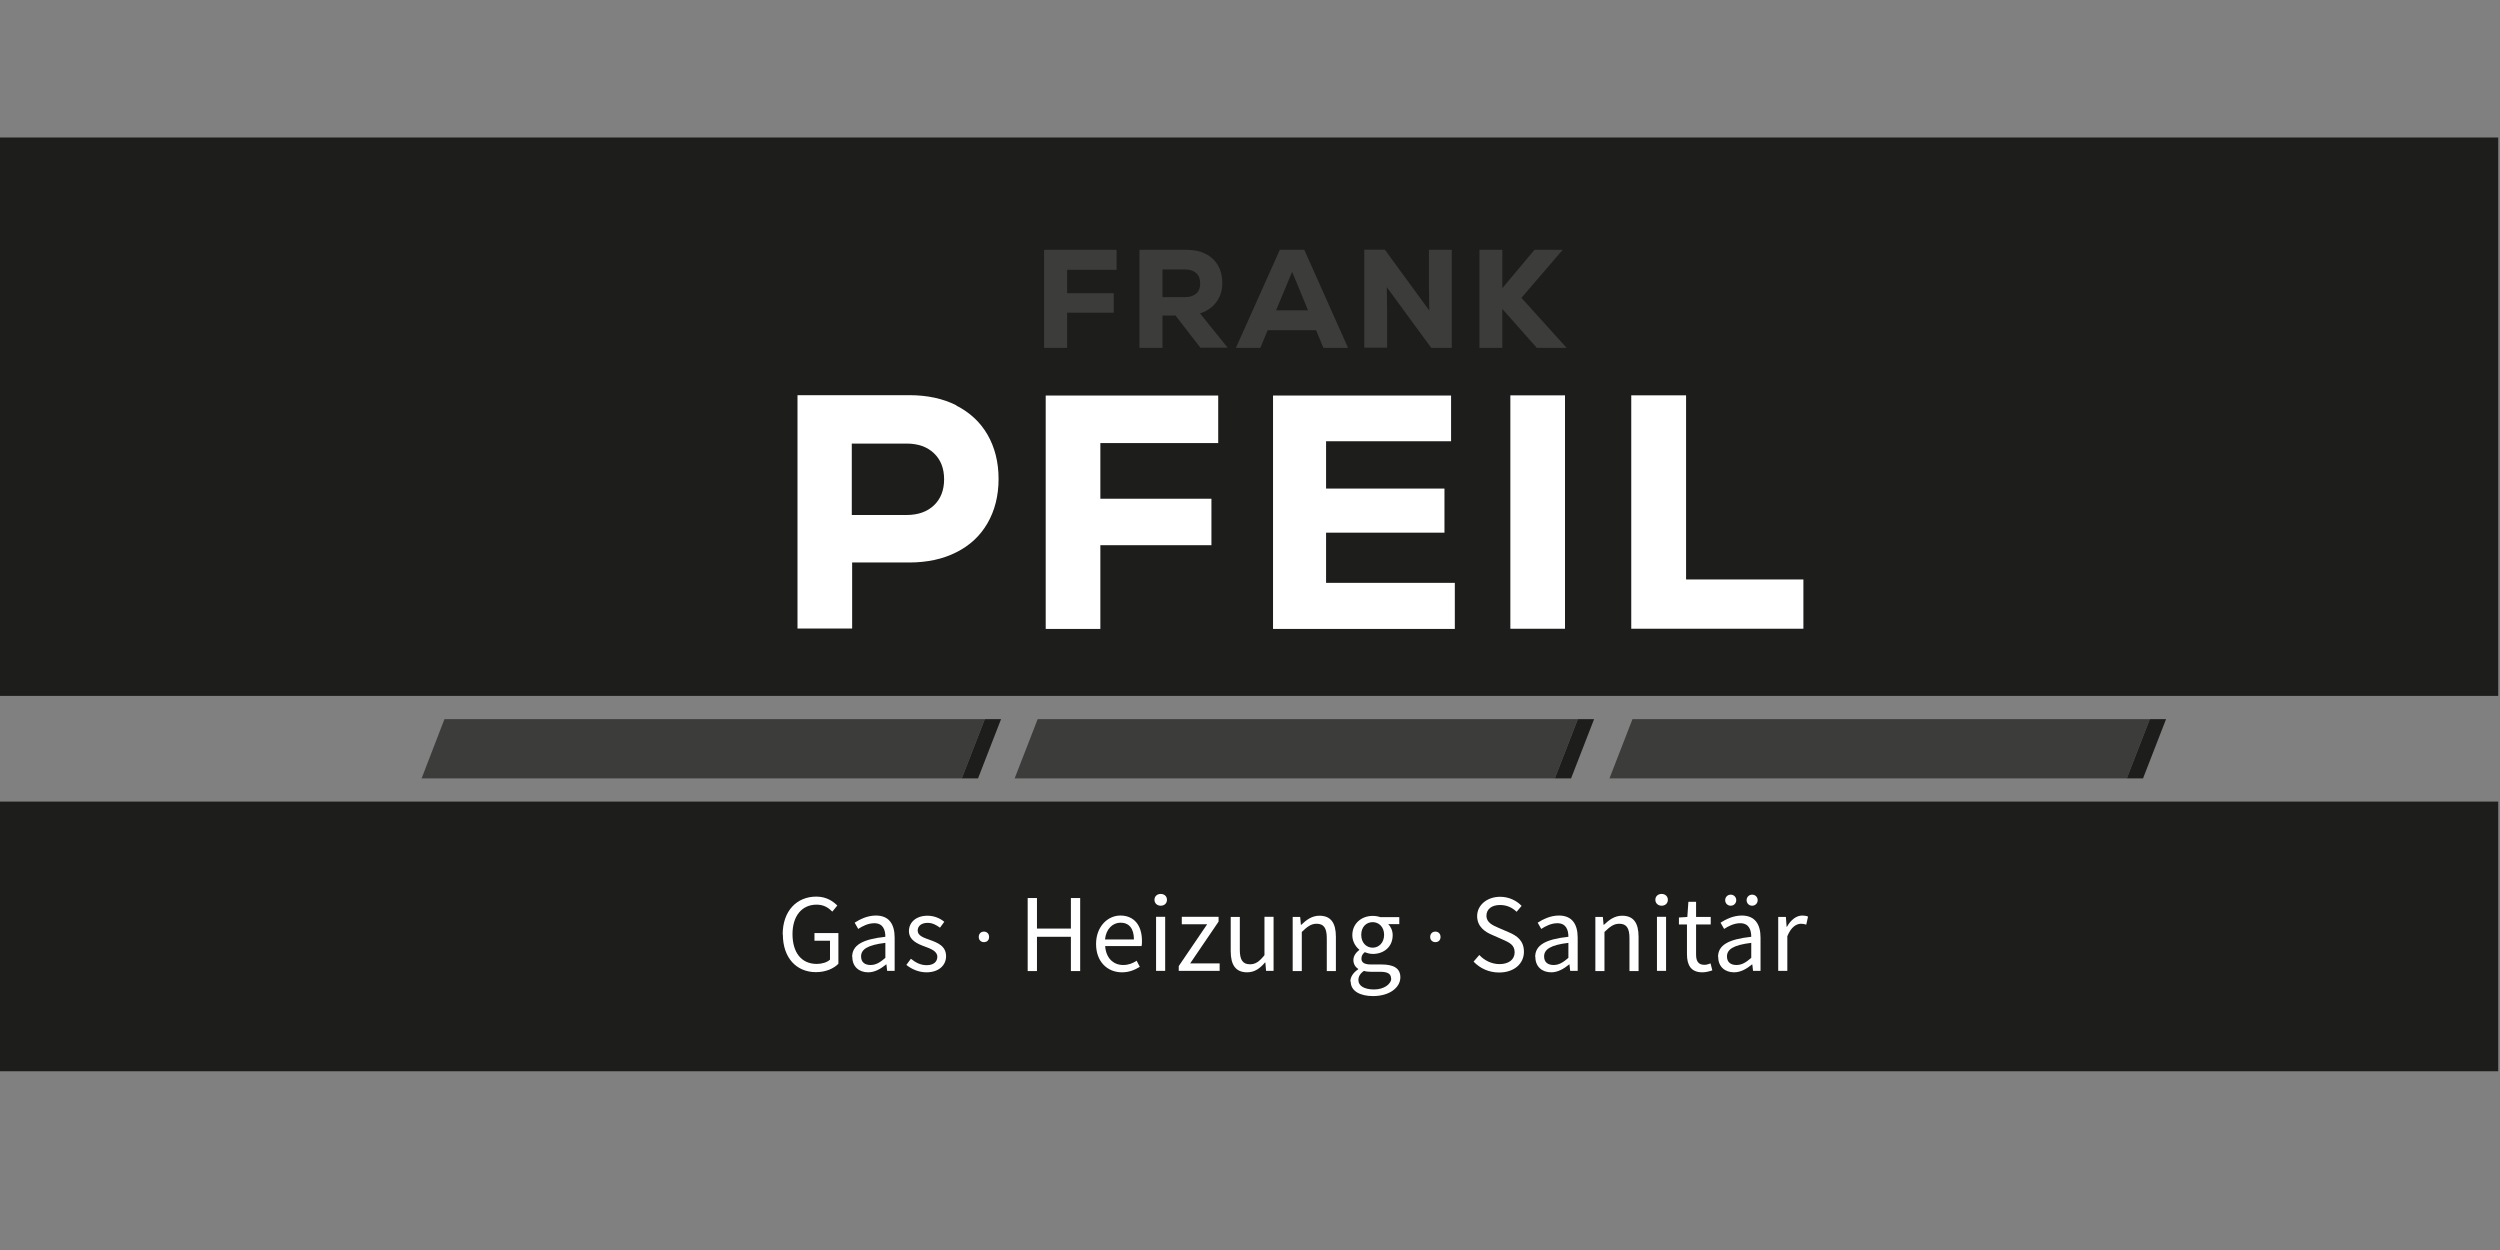 <svg xmlns="http://www.w3.org/2000/svg" id="uuid-d3c04cbf-9a3b-4bd7-8850-db0a51040cb6" viewBox="0 0 140 70"><rect x="0" y="0" width="140" height="70" fill="#808080" stroke="none"/><rect x="0" y="7.7" width="139.9" height="31.27" style="fill:#1d1d1b; stroke-width:0px;"></rect><rect x="-1" y="44.89" width="140.9" height="15.1" style="fill:#1d1d1b; stroke-width:0px;"></rect><path d="m43.83,52.33c0-1.32.79-2.12,1.88-2.12.57,0,.94.26,1.18.5l-.28.34c-.21-.21-.47-.39-.88-.39-.82,0-1.35.63-1.35,1.65s.49,1.67,1.36,1.67c.29,0,.58-.09.74-.24v-1.06h-.87v-.43h1.34v1.72c-.26.27-.71.47-1.26.47-1.08,0-1.85-.79-1.85-2.11Z" style="fill:#fff; stroke-width:0px;"></path><path d="m47.72,53.59c0-.66.57-.99,1.86-1.13,0-.39-.13-.76-.62-.76-.35,0-.67.17-.9.32l-.2-.35c.28-.18.7-.4,1.19-.4.74,0,1.05.49,1.05,1.24v1.86h-.42l-.04-.36h-.02c-.29.24-.63.44-1,.44-.51,0-.89-.31-.89-.86Zm1.86.05v-.84c-1.01.12-1.36.37-1.36.76,0,.34.23.48.53.48s.53-.14.83-.4Z" style="fill:#fff; stroke-width:0px;"></path><path d="m50.76,54.03l.25-.34c.26.21.53.36.89.36.4,0,.59-.21.59-.47,0-.31-.36-.45-.69-.57-.42-.15-.9-.36-.9-.87,0-.48.39-.86,1.04-.86.38,0,.71.15.94.34l-.24.33c-.21-.15-.42-.27-.69-.27-.38,0-.56.2-.56.43,0,.29.33.4.67.52.44.16.92.34.92.92,0,.49-.39.9-1.1.9-.43,0-.84-.18-1.13-.42Z" style="fill:#fff; stroke-width:0px;"></path><path d="m54.81,52.47c0-.18.12-.3.29-.3s.29.12.29.3-.12.29-.29.29-.29-.12-.29-.29Z" style="fill:#fff; stroke-width:0px;"></path><path d="m57.55,50.29h.52v1.71h1.9v-1.71h.52v4.09h-.52v-1.92h-1.9v1.92h-.52v-4.09Z" style="fill:#fff; stroke-width:0px;"></path><path d="m61.38,52.86c0-.98.66-1.59,1.36-1.59.77,0,1.21.55,1.21,1.42,0,.11,0,.22-.02.29h-2.04c.04.64.43,1.06,1.01,1.06.29,0,.53-.09.75-.24l.18.34c-.27.17-.59.31-1,.31-.81,0-1.45-.59-1.45-1.58Zm2.12-.25c0-.61-.27-.94-.75-.94-.43,0-.81.34-.87.94h1.61Z" style="fill:#fff; stroke-width:0px;"></path><path d="m64.65,50.39c0-.2.15-.33.35-.33s.35.13.35.33-.15.33-.35.33-.35-.14-.35-.33Zm.09.95h.51v3.03h-.51v-3.03Z" style="fill:#fff; stroke-width:0px;"></path><path d="m66.01,54.1l1.59-2.34h-1.42v-.42h2.06v.27l-1.59,2.34h1.65v.42h-2.29v-.27Z" style="fill:#fff; stroke-width:0px;"></path><path d="m68.92,53.27v-1.92h.51v1.85c0,.56.17.8.57.8.31,0,.52-.15.81-.51v-2.15h.51v3.03h-.42l-.04-.47h-.02c-.28.33-.58.55-1,.55-.64,0-.92-.41-.92-1.18Z" style="fill:#fff; stroke-width:0px;"></path><path d="m72.39,51.35h.42l.04.44h.02c.29-.28.6-.51,1.02-.51.64,0,.92.41.92,1.18v1.92h-.51v-1.85c0-.56-.17-.8-.57-.8-.31,0-.52.16-.83.46v2.19h-.51v-3.03Z" style="fill:#fff; stroke-width:0px;"></path><path d="m75.62,54.96c0-.26.17-.5.44-.68v-.02c-.15-.1-.27-.26-.27-.5,0-.25.18-.45.33-.56v-.02c-.2-.16-.39-.45-.39-.81,0-.66.52-1.08,1.14-1.08.17,0,.32.03.43.07h1.06v.39h-.62c.14.14.25.36.25.62,0,.65-.49,1.05-1.11,1.05-.15,0-.31-.04-.45-.1-.11.09-.19.19-.19.36,0,.19.12.33.53.33h.59c.7,0,1.06.22,1.06.72,0,.56-.59,1.05-1.53,1.05-.74,0-1.25-.29-1.25-.81Zm2.28-.16c0-.28-.21-.38-.61-.38h-.52c-.12,0-.26-.01-.39-.05-.22.15-.31.33-.31.51,0,.33.33.53.88.53s.96-.3.96-.62Zm-.39-2.45c0-.44-.29-.71-.64-.71s-.64.26-.64.71.29.72.64.72.64-.28.64-.72Z" style="fill:#fff; stroke-width:0px;"></path><path d="m80.09,52.47c0-.18.12-.3.29-.3s.29.12.29.3-.12.29-.29.29-.29-.12-.29-.29Z" style="fill:#fff; stroke-width:0px;"></path><path d="m82.53,53.84l.31-.36c.29.31.7.51,1.13.51.54,0,.85-.27.85-.66,0-.42-.3-.55-.68-.72l-.59-.26c-.38-.16-.83-.45-.83-1.05s.54-1.08,1.29-1.08c.48,0,.92.21,1.2.51l-.28.33c-.25-.24-.55-.38-.93-.38-.46,0-.76.23-.76.6,0,.39.36.54.68.68l.58.25c.47.2.84.48.84,1.09,0,.65-.53,1.16-1.39,1.16-.57,0-1.07-.23-1.43-.61Z" style="fill:#fff; stroke-width:0px;"></path><path d="m85.97,53.59c0-.66.57-.99,1.86-1.13,0-.39-.13-.76-.62-.76-.35,0-.67.17-.9.32l-.2-.35c.28-.18.7-.4,1.19-.4.74,0,1.05.49,1.05,1.24v1.86h-.42l-.04-.36h-.02c-.29.24-.63.44-1,.44-.51,0-.89-.31-.89-.86Zm1.86.05v-.84c-1.01.12-1.36.37-1.36.76,0,.34.23.48.53.48s.53-.14.83-.4Z" style="fill:#fff; stroke-width:0px;"></path><path d="m89.34,51.35h.42l.04.44h.02c.29-.28.6-.51,1.02-.51.64,0,.92.41.92,1.18v1.92h-.51v-1.85c0-.56-.17-.8-.57-.8-.31,0-.52.16-.83.46v2.19h-.51v-3.03Z" style="fill:#fff; stroke-width:0px;"></path><path d="m92.7,50.39c0-.2.15-.33.35-.33s.35.13.35.33-.15.33-.35.33-.35-.14-.35-.33Zm.09.95h.51v3.03h-.51v-3.03Z" style="fill:#fff; stroke-width:0px;"></path><path d="m94.47,53.44v-1.67h-.45v-.39l.47-.03.06-.85h.43v.85h.82v.42h-.82v1.68c0,.37.12.58.47.58.11,0,.25-.04.34-.08l.1.39c-.17.06-.37.11-.56.11-.64,0-.86-.41-.86-1.01Z" style="fill:#fff; stroke-width:0px;"></path><path d="m96.21,53.59c0-.66.57-.99,1.86-1.13,0-.39-.13-.76-.62-.76-.35,0-.67.17-.9.32l-.2-.35c.28-.18.7-.4,1.19-.4.74,0,1.05.49,1.05,1.24v1.86h-.42l-.04-.36h-.02c-.29.24-.63.44-1,.44-.51,0-.89-.31-.89-.86Zm.4-3.18c0-.17.13-.31.31-.31s.31.14.31.31-.13.31-.31.31-.31-.14-.31-.31Zm1.46,3.23v-.84c-1.01.12-1.36.37-1.36.76,0,.34.23.48.53.48s.53-.14.83-.4Zm-.26-3.23c0-.17.13-.31.31-.31s.31.14.31.31-.13.31-.31.31-.31-.14-.31-.31Z" style="fill:#fff; stroke-width:0px;"></path><path d="m99.59,51.35h.42l.04.55h.02c.21-.38.52-.63.86-.63.13,0,.23.02.32.06l-.1.45c-.1-.03-.17-.05-.29-.05-.26,0-.56.18-.77.7v1.94h-.51v-3.03Z" style="fill:#fff; stroke-width:0px;"></path><path d="m53.55,22.71c.75.38,1.34.92,1.75,1.63.41.71.62,1.54.62,2.48s-.21,1.77-.62,2.48c-.41.71-.99,1.25-1.75,1.63-.75.38-1.63.57-2.64.57h-3.19v3.7h-3.06v-13.07h6.26c1.01,0,1.89.19,2.64.57Zm-1.25,5.59c.38-.36.57-.85.57-1.46s-.19-1.1-.57-1.46c-.38-.36-.89-.54-1.54-.54h-3.06v4h3.06c.65,0,1.16-.18,1.54-.54Z" style="fill:#fff; stroke-width:0px;"></path><path d="m68.21,24.81h-6.59v3.12h6.22v2.6h-6.22v4.69h-3.06v-13.07h9.66v2.67Z" style="fill:#fff; stroke-width:0px;"></path><path d="m74.26,32.64h7.21v2.58h-10.18v-13.07h9.97v2.56h-7v2.65h6.63v2.47h-6.63v2.82Z" style="fill:#fff; stroke-width:0px;"></path><path d="m84.58,22.14h3.06v13.07h-3.06v-13.07Z" style="fill:#fff; stroke-width:0px;"></path><path d="m91.36,22.14h3.06v10.31h6.57v2.76h-9.64v-13.07Z" style="fill:#fff; stroke-width:0px;"></path><g style="isolation:isolate;"><polygon points="88.36 40.27 87.07 43.59 56.82 43.59 58.11 40.27 88.36 40.27" style="fill:#3c3c3b; stroke-width:0px;"></polygon><polygon points="88.36 40.27 89.27 40.27 87.98 43.59 87.07 43.59 88.36 40.27" style="fill:#1d1d1b; stroke-width:0px;"></polygon><polygon points="58.11 40.27 59.01 40.27 89.27 40.27 88.36 40.27 58.11 40.27" style="fill:#3c3c3b; stroke-width:0px;"></polygon></g><g style="isolation:isolate;"><polygon points="55.15 40.27 53.86 43.59 23.61 43.59 24.89 40.27 55.15 40.27" style="fill:#3c3c3b; stroke-width:0px;"></polygon><polygon points="55.15 40.27 56.06 40.27 54.77 43.59 53.86 43.59 55.15 40.27" style="fill:#1d1d1b; stroke-width:0px;"></polygon><polygon points="24.89 40.27 25.8 40.27 56.06 40.27 55.15 40.27 24.89 40.27" style="fill:#3c3c3b; stroke-width:0px;"></polygon></g><g style="isolation:isolate;"><polygon points="120.39 40.27 119.1 43.59 90.13 43.59 91.42 40.27 120.39 40.27" style="fill:#3c3c3b; stroke-width:0px;"></polygon><polygon points="120.39 40.27 121.3 40.27 120.01 43.59 119.1 43.59 120.39 40.27" style="fill:#1d1d1b; stroke-width:0px;"></polygon><polygon points="91.42 40.27 92.33 40.27 121.3 40.27 120.39 40.27 91.42 40.27" style="fill:#3c3c3b; stroke-width:0px;"></polygon></g><path d="m62.53,15.11h-2.77v1.31h2.61v1.09h-2.61v1.97h-1.29v-5.49h4.06v1.12Z" style="fill:#3c3c3b; stroke-width:0px;"></path><path d="m65.85,17.67h-.75v1.81h-1.29v-5.49h2.67c.4,0,.75.08,1.04.23.3.15.53.37.69.65.16.28.24.61.24.97,0,.42-.11.78-.33,1.07-.22.3-.52.51-.92.64l1.55,1.92h-1.53l-1.4-1.81Zm1.13-2.38c-.15-.14-.36-.2-.63-.2h-1.25v1.55h1.25c.28,0,.49-.07.64-.2.15-.13.22-.32.22-.57s-.07-.44-.22-.57Z" style="fill:#3c3c3b; stroke-width:0px;"></path><path d="m74.11,19.48l-.41-.99h-2.71l-.41.99h-1.37l2.46-5.49h1.37l2.45,5.49h-1.39Zm-1.75-4.26l-.9,2.16h1.79l-.89-2.16Z" style="fill:#3c3c3b; stroke-width:0px;"></path><path d="m80.02,13.99h1.28v5.49h-1.15l-2.49-3.4.02,1.48v1.91h-1.28v-5.49h1.15l2.49,3.41-.02-1.47v-1.95Z" style="fill:#3c3c3b; stroke-width:0px;"></path><path d="m87.73,19.48h-1.67l-1.93-2.18v2.18h-1.28v-5.49h1.28v2.15l1.8-2.15h1.58l-2.31,2.69,2.53,2.8Z" style="fill:#3c3c3b; stroke-width:0px;"></path></svg>